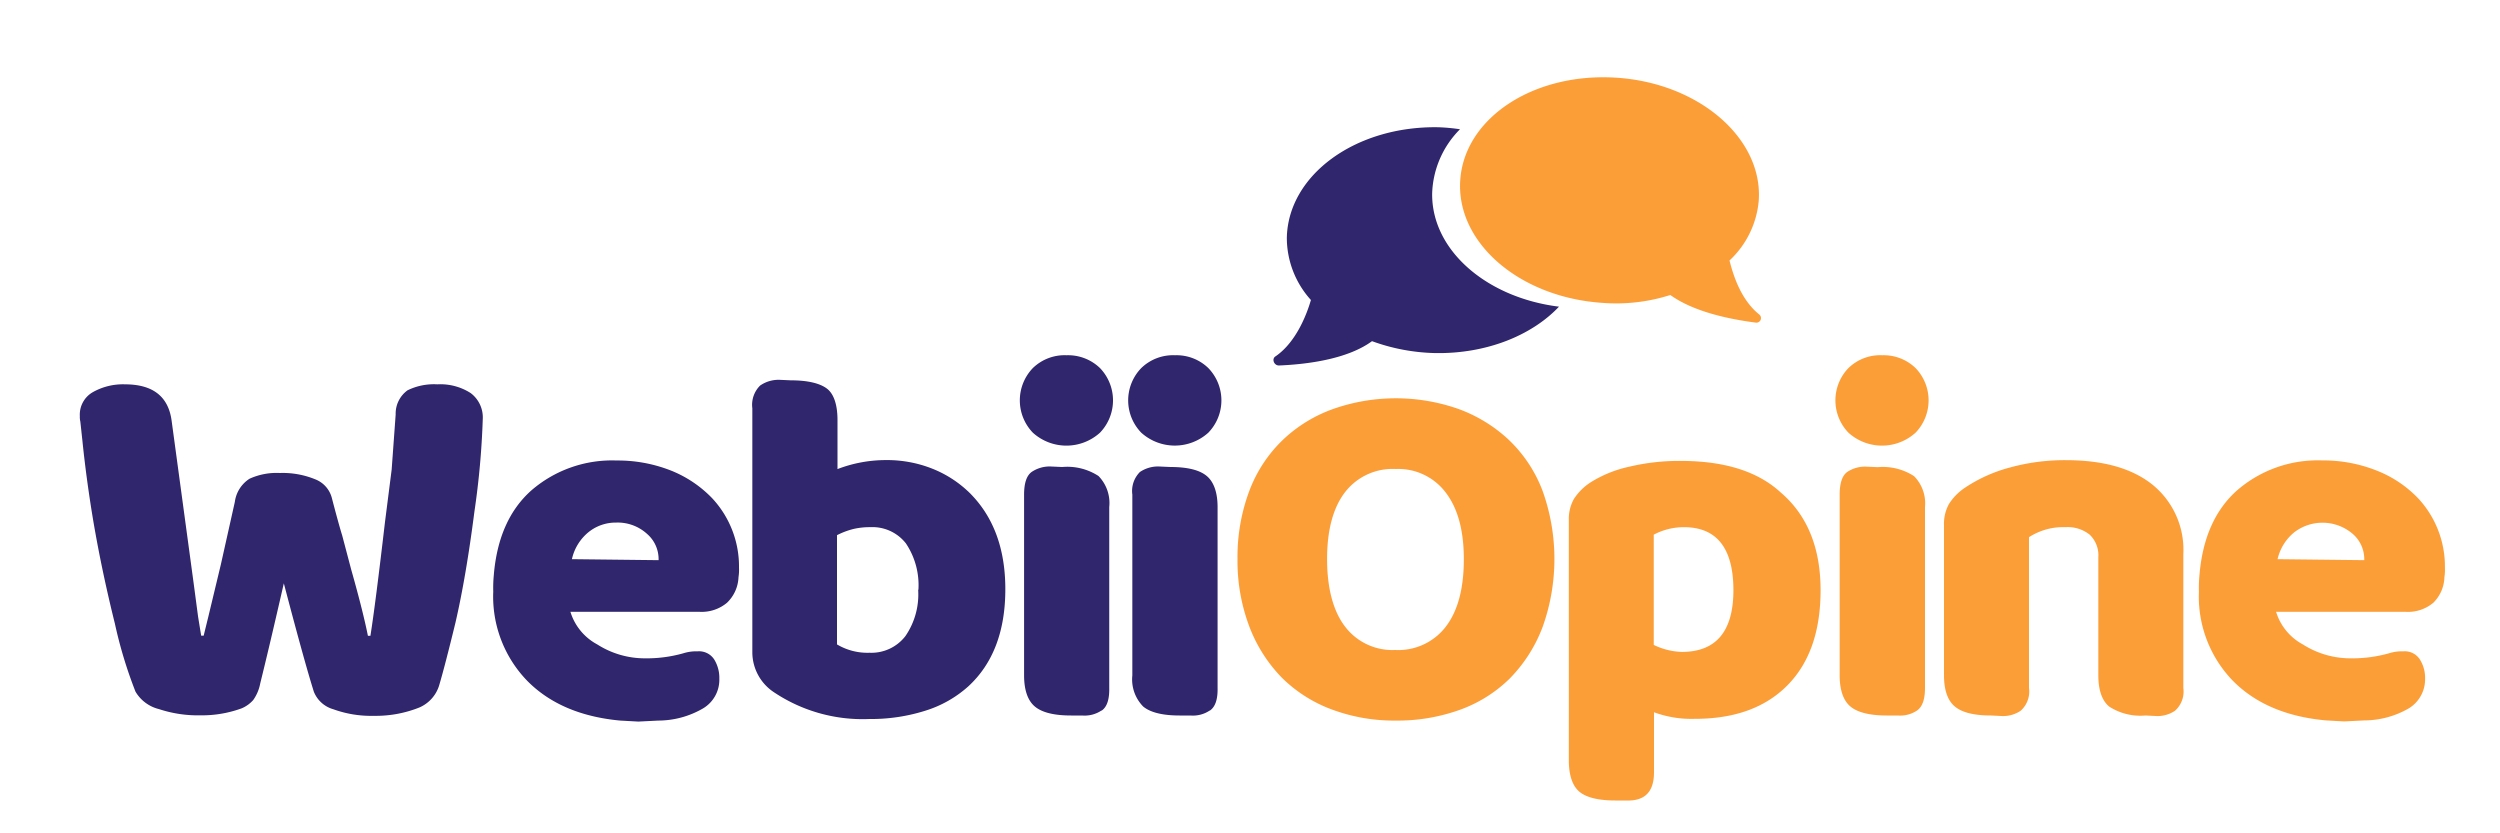 <svg xmlns="http://www.w3.org/2000/svg" id="Camada_1" data-name="Camada 1" viewBox="0 0 300 100"><defs><style>.cls-1{fill:#30266d;}.cls-2{fill:#fc9e38;}</style></defs><title>webii</title><path class="cls-1" d="M29.94,57.45a7.82,7.82,0,0,1,3.64-.69,10.27,10.27,0,0,1,4.23.75,3.29,3.29,0,0,1,2,2.2c.52,2,.94,3.53,1.26,4.57l1.08,4.09c1,3.52,1.65,6.17,2,7.93h.3q.6-3.78,1.74-13.59L47,56.34l.48-6.61a3.45,3.45,0,0,1,1.42-2.89,7.18,7.18,0,0,1,3.58-.72,6.72,6.72,0,0,1,4,1.05,3.65,3.65,0,0,1,1.45,3.16,97.37,97.37,0,0,1-1,11.06q-1,7.81-2.28,13.35c-.84,3.45-1.48,5.91-1.92,7.4a4.24,4.24,0,0,1-2.41,2.76,14.08,14.08,0,0,1-5.47,1A13.29,13.29,0,0,1,40,85.11,3.55,3.55,0,0,1,37.66,83q-1.14-3.62-3.6-13-1.76,7.7-2.83,12a5.06,5.06,0,0,1-.84,2A3.86,3.86,0,0,1,29,85a13.9,13.9,0,0,1-4.93.84,14.89,14.89,0,0,1-5-.75A4.52,4.52,0,0,1,16.26,83a53.52,53.52,0,0,1-2.47-8.15q-1.56-6.28-2.58-12.24-.84-5-1.33-9.8l-.24-2.22a2.41,2.41,0,0,1-.06-.66,3.1,3.1,0,0,1,1.54-2.86A7.36,7.36,0,0,1,15,46.12c3.32,0,5.19,1.44,5.59,4.33l2.64,19.48L23.77,74l.37,2.28h.3L25,74l1.5-6.25,1.68-7.52A3.91,3.91,0,0,1,29.94,57.45Z"></path><path class="cls-1" d="M63.25,81.68A14.52,14.52,0,0,1,59.19,71a16.1,16.1,0,0,1,.06-1.92q.54-6.74,4.57-10.28A14.79,14.79,0,0,1,74,55.26a17.39,17.39,0,0,1,6.5,1.2,14.09,14.09,0,0,1,5,3.37,12,12,0,0,1,3.18,8.3,5.73,5.73,0,0,1-.06,1.14,4.48,4.48,0,0,1-1.38,3.06A4.72,4.72,0,0,1,84,73.42H68.45a6.64,6.64,0,0,0,3.22,3.91A10.6,10.6,0,0,0,77.41,79a16.21,16.21,0,0,0,4.57-.6,5.2,5.2,0,0,1,1.74-.24,2.16,2.16,0,0,1,2,1,4.21,4.21,0,0,1,.6,2.28A4,4,0,0,1,84.38,85,10.74,10.74,0,0,1,79,86.47l-2.4.12-2.17-.12Q67.31,85.81,63.25,81.68ZM68.63,67.1l10.4.12a4,4,0,0,0-1.38-3.15,5.23,5.23,0,0,0-3.73-1.36,5.18,5.18,0,0,0-3.3,1.15A5.79,5.79,0,0,0,68.63,67.1Z"></path><path class="cls-1" d="M91.21,46.27a3.87,3.87,0,0,1,2.37-.69l1.33.06c2,0,3.48.35,4.33,1s1.26,2,1.26,3.76v5.89a16.19,16.19,0,0,1,5.83-1.08,14.73,14.73,0,0,1,5.47,1,13.56,13.56,0,0,1,4.57,2.95q4.27,4.26,4.27,11.54,0,7.58-4.45,11.67a13.83,13.83,0,0,1-5.14,2.91,21.51,21.51,0,0,1-6.7,1A19.12,19.12,0,0,1,92.92,83.1a5.76,5.76,0,0,1-2.64-4.81V49A3.25,3.25,0,0,1,91.21,46.27Zm19,24.5a9,9,0,0,0-1.5-5.56,5.09,5.09,0,0,0-4.27-1.95,8.71,8.71,0,0,0-2,.21,9.36,9.36,0,0,0-2,.75V77.33a7.14,7.14,0,0,0,3.91,1,5.15,5.15,0,0,0,4.3-2A8.82,8.82,0,0,0,110.18,70.77Z"></path><path class="cls-1" d="M128,42.63a5.51,5.51,0,0,1,4,1.54,5.59,5.59,0,0,1,0,7.75,6,6,0,0,1-8.06,0,5.59,5.59,0,0,1,0-7.75A5.47,5.47,0,0,1,128,42.63Zm4.18,42.63a3.64,3.64,0,0,1-2.32.6h-1.32c-2.05,0-3.5-.36-4.36-1.08s-1.29-2-1.29-3.73V59.35c0-1.37.3-2.27.9-2.71a3.86,3.86,0,0,1,2.34-.66l1.33.06a6.88,6.88,0,0,1,4.36,1.08,4.65,4.65,0,0,1,1.29,3.73V82.56Q133.15,84.6,132.22,85.26Z"></path><path class="cls-1" d="M141,42.63a5.47,5.47,0,0,1,4,1.54,5.57,5.57,0,0,1,0,7.75,6,6,0,0,1-8.05,0,5.57,5.57,0,0,1,0-7.75A5.47,5.47,0,0,1,141,42.63Zm4.17,42.63a3.61,3.61,0,0,1-2.31.6h-1.32c-2,0-3.5-.36-4.36-1.08a4.64,4.64,0,0,1-1.3-3.73V59.35a3.22,3.22,0,0,1,.91-2.71,3.86,3.86,0,0,1,2.34-.66l1.32.06c2.05,0,3.5.36,4.36,1.08s1.3,2,1.3,3.73V82.56C146.14,83.92,145.83,84.82,145.2,85.26Z"></path><path class="cls-2" d="M154,52.73a17.08,17.08,0,0,1,6-3.66,22.69,22.69,0,0,1,15,0,17.67,17.67,0,0,1,6,3.66,16.46,16.46,0,0,1,4.12,6.2,24.23,24.23,0,0,1,0,16.29,17.66,17.66,0,0,1-4,6.25,16.45,16.45,0,0,1-6,3.73,22.11,22.11,0,0,1-7.64,1.27,21.42,21.42,0,0,1-7.57-1.3,16.83,16.83,0,0,1-6-3.76,17.8,17.8,0,0,1-4-6.25,22.26,22.26,0,0,1-1.41-8.06,22.59,22.59,0,0,1,1.41-8.17A16.57,16.57,0,0,1,154,52.73ZM167.42,78a7.19,7.19,0,0,0,6.1-2.83q2.14-2.82,2.14-8.06c0-3.44-.72-6.11-2.17-8a7.12,7.12,0,0,0-6-2.83,7.21,7.21,0,0,0-6.1,2.8c-1.42,1.86-2.14,4.54-2.14,8s.72,6.23,2.14,8.09A7.14,7.14,0,0,0,167.42,78Z"></path><path class="cls-2" d="M218.47,70.83q0,7.4-4,11.43t-11.18,4a12.92,12.92,0,0,1-4.81-.79v7.22c0,2.32-1.1,3.45-3.31,3.37h-1.32c-2,0-3.49-.35-4.33-1.06s-1.26-2-1.26-3.75V62.41a4.9,4.9,0,0,1,.6-2.52,6.76,6.76,0,0,1,2-2A14.47,14.47,0,0,1,195.53,56a25.76,25.76,0,0,1,6.16-.69c5.26,0,9.26,1.26,12,3.79Q218.47,63.19,218.47,70.83Zm-16.41-7.57a7.75,7.75,0,0,0-3.61.9V77.39a8.28,8.28,0,0,0,3.36.84q6.19,0,6.2-7.4Q208,63.26,202.06,63.26Z"></path><path class="cls-2" d="M225.87,42.63a5.51,5.51,0,0,1,4,1.54,5.59,5.59,0,0,1,0,7.75,6,6,0,0,1-8.06,0,5.59,5.59,0,0,1,0-7.75A5.47,5.47,0,0,1,225.87,42.63Zm4.18,42.63a3.65,3.65,0,0,1-2.32.6h-1.32c-2,0-3.5-.36-4.36-1.08s-1.29-2-1.29-3.73V59.35c0-1.37.3-2.27.9-2.71A3.86,3.86,0,0,1,224,56l1.33.06a6.88,6.88,0,0,1,4.36,1.08A4.65,4.65,0,0,1,231,60.85V82.56Q231,84.6,230.05,85.26Z"></path><path class="cls-2" d="M250.76,64.16a4.22,4.22,0,0,0-2.89-.9,7.59,7.59,0,0,0-4.39,1.2v18.1a3.09,3.09,0,0,1-1,2.73,3.76,3.76,0,0,1-2.34.63l-1.21-.06q-3.06,0-4.35-1.08c-.87-.72-1.3-2-1.3-3.73V63a4.91,4.91,0,0,1,.6-2.53,6.67,6.67,0,0,1,2-2,18,18,0,0,1,5.35-2.38,24.77,24.77,0,0,1,6.67-.87q6.8,0,10.47,3A10.06,10.06,0,0,1,262,66.5V82.56a3.09,3.09,0,0,1-1,2.73,3.76,3.76,0,0,1-2.34.63l-1.21-.06a6.88,6.88,0,0,1-4.36-1.08c-.86-.72-1.29-2-1.29-3.73V66.86A3.41,3.41,0,0,0,250.76,64.16Z"></path><path class="cls-2" d="M267.93,81.68A14.52,14.52,0,0,1,263.87,71a16.1,16.1,0,0,1,.06-1.92q.54-6.74,4.57-10.28a14.77,14.77,0,0,1,10.16-3.55,17.34,17.34,0,0,1,6.49,1.2,13.92,13.92,0,0,1,5.05,3.37,12,12,0,0,1,3.19,8.3,5.73,5.73,0,0,1-.06,1.14A4.48,4.48,0,0,1,292,72.33a4.74,4.74,0,0,1-3.31,1.09H273.13a6.66,6.66,0,0,0,3.21,3.91A10.63,10.63,0,0,0,282.09,79a16.26,16.26,0,0,0,4.57-.6,5.2,5.2,0,0,1,1.74-.24,2.15,2.15,0,0,1,2,1,4.13,4.13,0,0,1,.61,2.28A4.07,4.07,0,0,1,289.06,85a10.74,10.74,0,0,1-5.35,1.45l-2.4.12-2.17-.12Q272,85.81,267.93,81.68Zm5.38-14.58,10.4.12a4,4,0,0,0-1.38-3.15,5.57,5.57,0,0,0-7-.21A5.83,5.83,0,0,0,273.31,67.1Z"></path><path class="cls-1" d="M171.86,23.18a11.4,11.4,0,0,1,3.34-7.67,22.84,22.84,0,0,0-2.6-.24c-9.93-.17-18,5.71-18.18,13.23A11.13,11.13,0,0,0,157.31,36c-.43,1.5-1.69,5-4.23,6.75-.51.29-.22,1.1.38,1.11,3.41-.14,8.24-.76,11.18-2.92a23.54,23.54,0,0,0,7.6,1.43c6.12.1,11.57-2.11,14.84-5.57C178.37,35.72,171.75,30,171.86,23.18Z"></path><path class="cls-2" d="M211.11,37.74c-2.19-1.76-3.1-4.64-3.57-6.48a11.13,11.13,0,0,0,3.51-7.19c.51-7.41-7.08-14.06-17-14.74S175.75,14.1,175.23,21.6s7.08,14.06,17,14.74a21.41,21.41,0,0,0,8.21-.94c2.77,2,7,2.89,10.22,3.31A.55.55,0,0,0,211.11,37.74Z"></path></svg>
